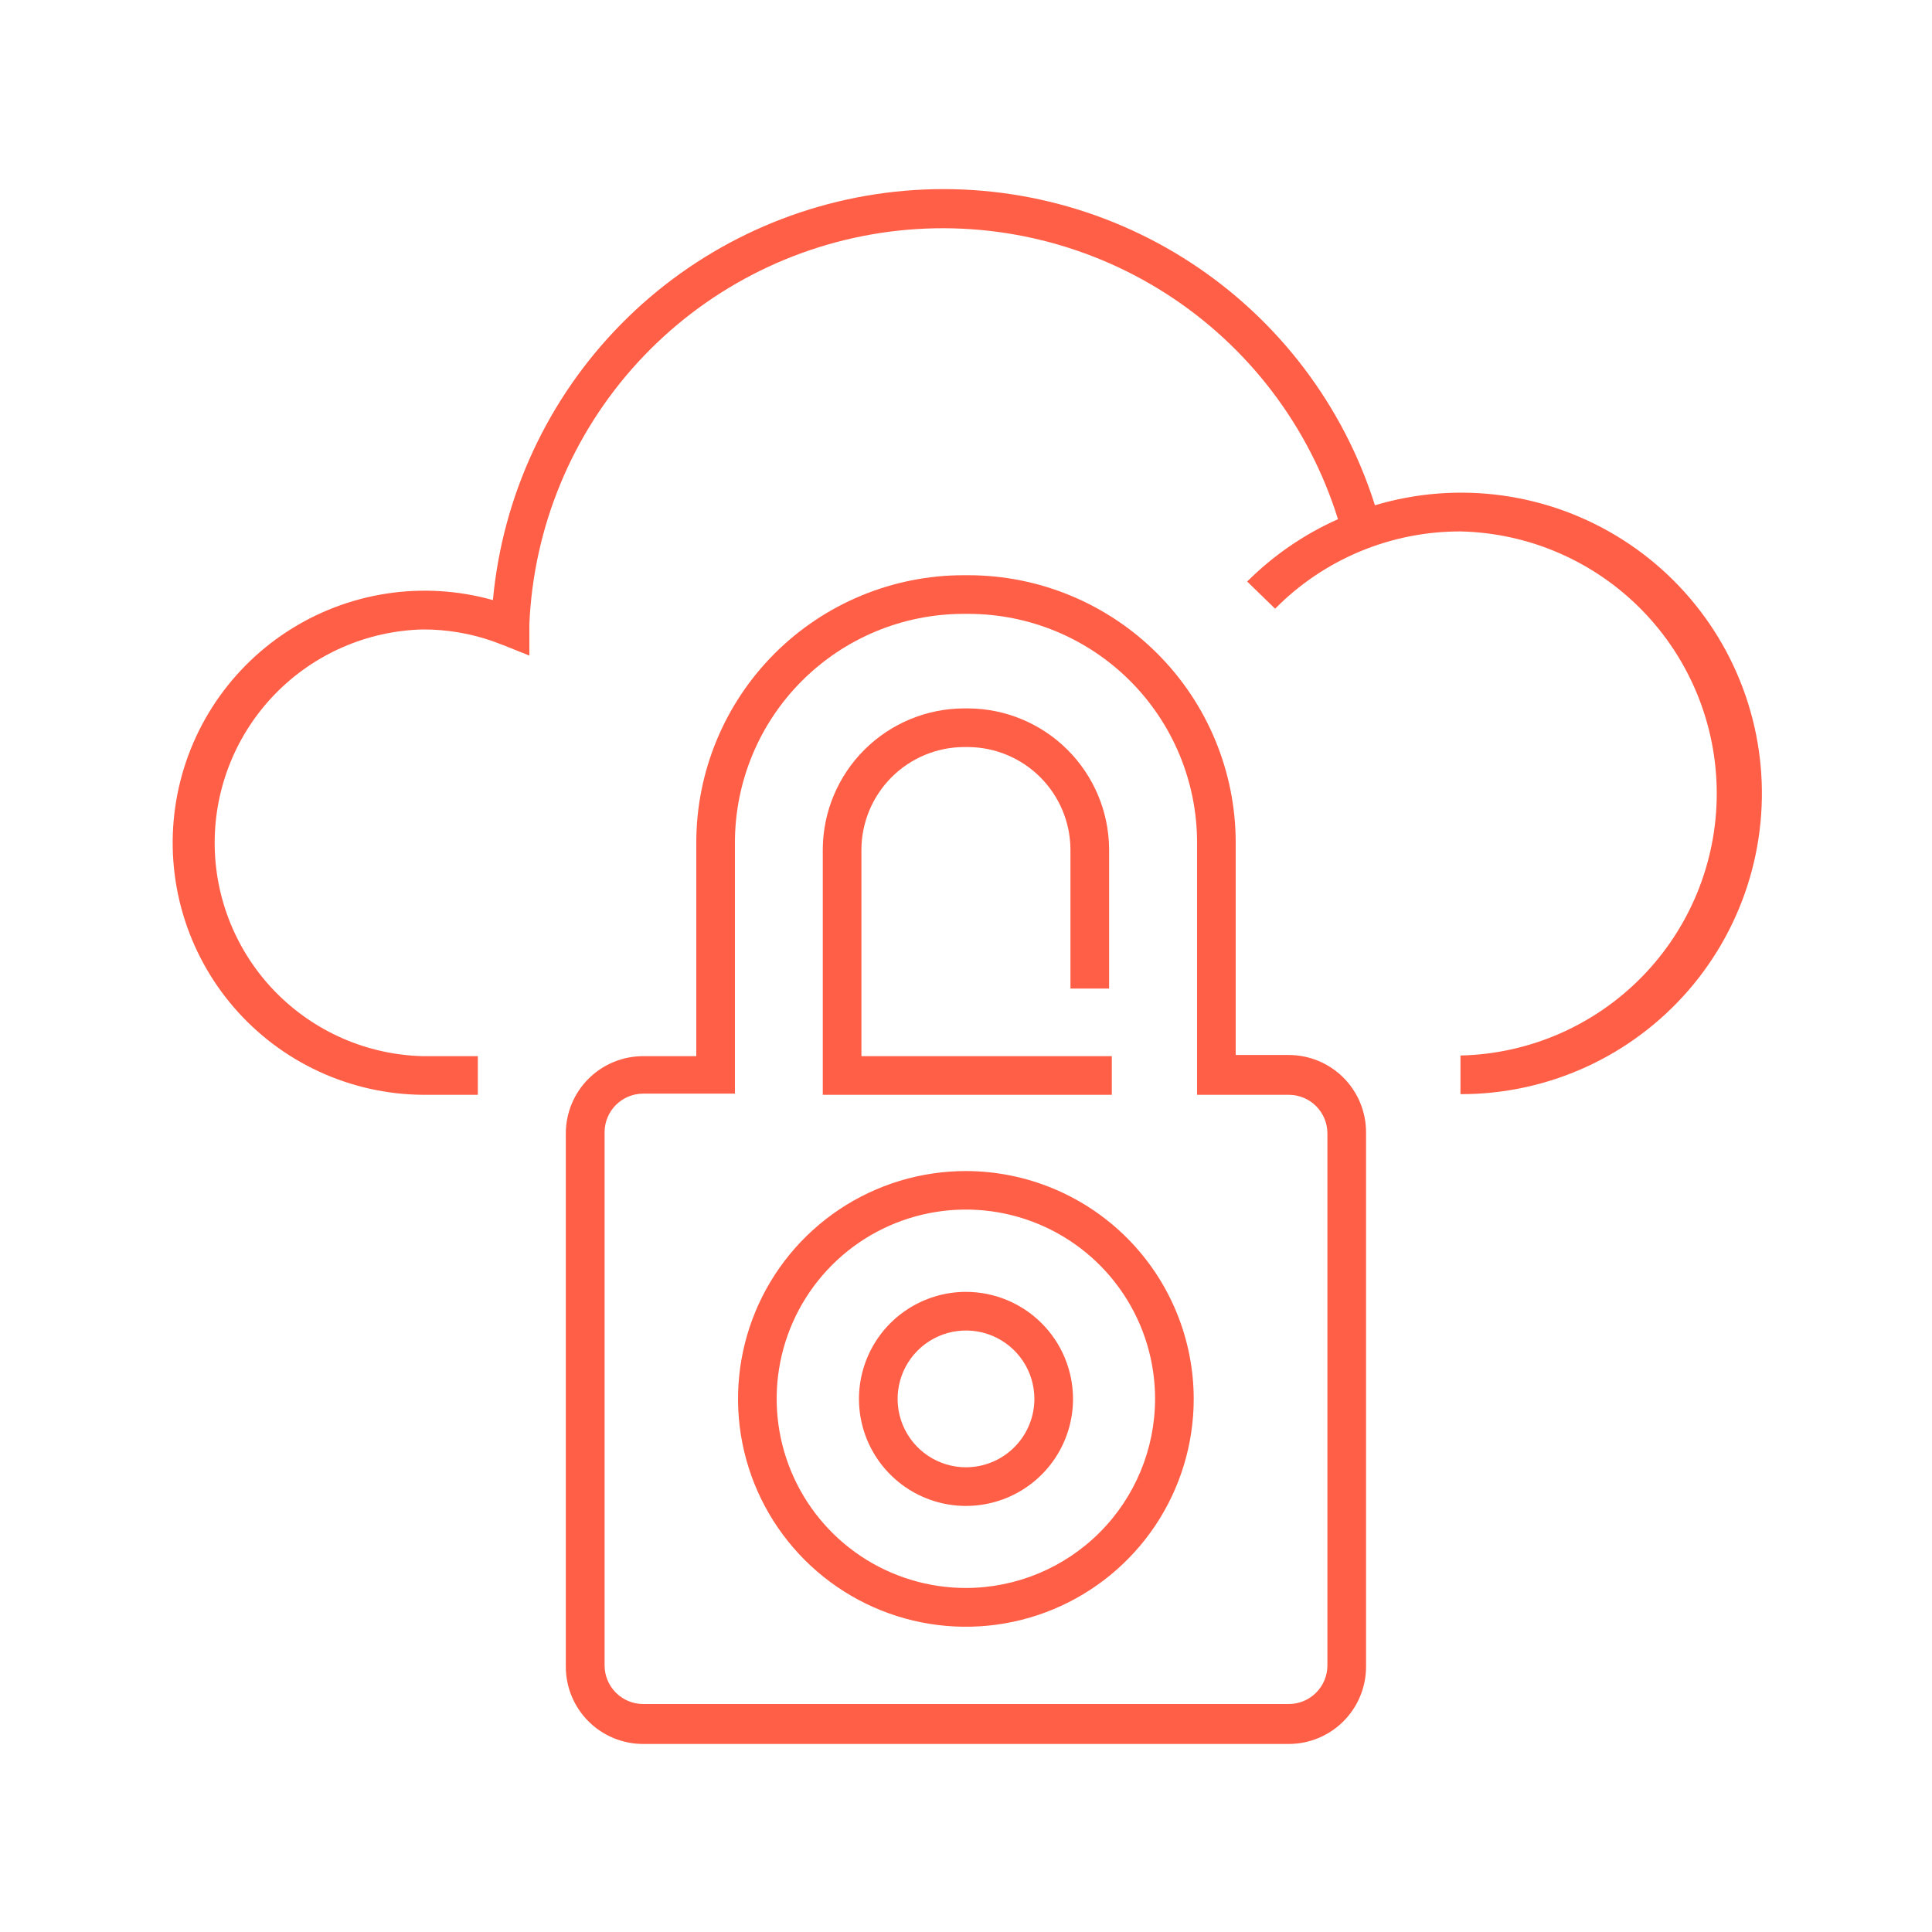 <?xml version="1.0" encoding="UTF-8"?> <svg xmlns="http://www.w3.org/2000/svg" width="166" height="166" viewBox="0 0 166 166" fill="none"><path d="M83 100.618C79.128 100.616 75.341 101.762 72.121 103.912C68.9 106.062 66.389 109.119 64.905 112.696C63.422 116.273 63.033 120.209 63.787 124.008C64.541 127.806 66.405 131.295 69.142 134.034C71.879 136.773 75.368 138.639 79.166 139.395C82.963 140.151 86.9 139.764 90.478 138.283C94.056 136.801 97.114 134.292 99.266 131.073C101.417 127.853 102.566 124.068 102.566 120.195C102.56 115.007 100.497 110.032 96.829 106.362C93.162 102.693 88.188 100.627 83 100.618ZM83 136.441C79.784 136.443 76.639 135.491 73.964 133.706C71.289 131.92 69.203 129.381 67.972 126.41C66.74 123.439 66.417 120.17 67.044 117.015C67.671 113.861 69.219 110.963 71.493 108.689C73.768 106.414 76.665 104.866 79.82 104.239C82.975 103.612 86.244 103.935 89.215 105.167C92.186 106.399 94.725 108.484 96.511 111.159C98.296 113.834 99.248 116.979 99.246 120.195C99.24 124.502 97.526 128.631 94.481 131.676C91.436 134.722 87.307 136.435 83 136.441Z" fill="#FF5F46"></path><path d="M95.528 90.747H74.014V73.04C74.014 70.703 74.937 68.462 76.583 66.803C78.229 65.145 80.464 64.204 82.801 64.187H83.188C85.513 64.204 87.738 65.135 89.382 66.779C91.026 68.424 91.958 70.649 91.975 72.974V84.937H95.295V72.929C95.266 69.731 93.98 66.674 91.714 64.416C89.449 62.159 86.386 60.884 83.188 60.867H82.801C79.603 60.884 76.54 62.159 74.275 64.416C72.009 66.674 70.723 69.731 70.694 72.929V94.067H95.528V90.747Z" fill="#FF5F46"></path><path d="M83.21 49.424H82.779C76.693 49.43 70.859 51.85 66.555 56.153C62.252 60.456 59.832 66.29 59.826 72.376V90.747H55.256C53.495 90.747 51.806 91.446 50.561 92.692C49.315 93.937 48.616 95.626 48.616 97.387V143.203C48.616 144.964 49.315 146.653 50.561 147.898C51.806 149.143 53.495 149.843 55.256 149.843H110.733C112.494 149.843 114.183 149.143 115.428 147.898C116.673 146.653 117.373 144.964 117.373 143.203V97.287C117.373 95.526 116.673 93.837 115.428 92.592C114.183 91.347 112.494 90.647 110.733 90.647H106.174V72.376C106.165 66.289 103.742 60.455 99.437 56.152C95.132 51.849 89.297 49.43 83.21 49.424ZM110.733 94.067C111.614 94.067 112.458 94.416 113.081 95.039C113.703 95.662 114.053 96.506 114.053 97.387V143.092C114.053 143.973 113.703 144.817 113.081 145.44C112.458 146.062 111.614 146.412 110.733 146.412H55.267C54.386 146.412 53.542 146.062 52.919 145.44C52.297 144.817 51.947 143.973 51.947 143.092V97.287C51.947 96.406 52.297 95.562 52.919 94.939C53.542 94.317 54.386 93.967 55.267 93.967H63.146V72.376C63.152 67.171 65.222 62.181 68.903 58.5C72.584 54.82 77.574 52.75 82.779 52.744H83.21C88.417 52.747 93.41 54.816 97.093 58.496C100.776 62.177 102.848 67.169 102.854 72.376V94.067H110.733Z" fill="#FF5F46"></path><path d="M36.332 94.067H41.057V90.747H36.332C31.548 90.629 26.999 88.646 23.657 85.221C20.316 81.796 18.445 77.2 18.445 72.415C18.445 67.629 20.316 63.033 23.657 59.608C26.999 56.183 31.548 54.2 36.332 54.083C38.374 54.078 40.402 54.418 42.33 55.09L43.271 55.444L45.484 56.329V53.895C45.478 53.799 45.478 53.703 45.484 53.607C45.851 45.244 49.157 37.279 54.82 31.114C60.483 24.949 68.139 20.98 76.44 19.905C84.742 18.83 93.157 20.718 100.203 25.237C107.249 29.756 112.475 36.616 114.961 44.61C112.055 45.904 109.411 47.72 107.159 49.966L109.56 52.301C111.641 50.193 114.121 48.52 116.855 47.38C119.589 46.24 122.523 45.656 125.485 45.661C131.37 45.791 136.97 48.221 141.086 52.429C145.202 56.637 147.506 62.29 147.506 68.176C147.506 74.063 145.202 79.715 141.086 83.923C136.97 88.131 131.37 90.561 125.485 90.691V94.011C129.197 94.02 132.868 93.228 136.247 91.691C139.626 90.153 142.634 87.906 145.066 85.101C147.498 82.297 149.298 79.001 150.342 75.439C151.386 71.876 151.65 68.131 151.117 64.457C150.583 60.783 149.264 57.267 147.25 54.149C145.235 51.031 142.573 48.383 139.443 46.386C136.314 44.39 132.791 43.091 129.114 42.578C125.437 42.065 121.693 42.35 118.137 43.414C115.432 34.854 109.849 27.494 102.334 22.583C94.82 17.671 85.837 15.512 76.911 16.471C67.985 17.431 59.666 21.45 53.367 27.845C47.068 34.241 43.176 42.62 42.352 51.56C39.38 50.725 36.264 50.535 33.213 51.002C30.161 51.47 27.245 52.585 24.66 54.272C22.074 55.959 19.88 58.179 18.222 60.783C16.565 63.388 15.484 66.316 15.051 69.373C14.618 72.429 14.843 75.543 15.712 78.505C16.581 81.468 18.073 84.21 20.088 86.548C22.104 88.887 24.596 90.767 27.397 92.064C30.199 93.361 33.245 94.043 36.332 94.067Z" fill="#FF5F46"></path><path d="M83 110.999C81.181 110.999 79.403 111.538 77.891 112.549C76.378 113.559 75.2 114.995 74.504 116.676C73.808 118.356 73.626 120.205 73.98 121.989C74.335 123.773 75.211 125.412 76.497 126.698C77.783 127.984 79.422 128.86 81.206 129.215C82.99 129.57 84.839 129.387 86.519 128.691C88.2 127.995 89.636 126.817 90.647 125.304C91.657 123.792 92.196 122.014 92.196 120.195C92.194 117.757 91.224 115.419 89.5 113.695C87.776 111.971 85.438 111.002 83 110.999ZM83 126.071C81.838 126.071 80.702 125.727 79.735 125.081C78.769 124.435 78.016 123.518 77.571 122.444C77.126 121.37 77.01 120.189 77.237 119.049C77.463 117.909 78.023 116.862 78.845 116.04C79.667 115.218 80.714 114.658 81.854 114.432C82.993 114.205 84.175 114.321 85.249 114.766C86.323 115.211 87.24 115.964 87.886 116.93C88.532 117.897 88.876 119.033 88.876 120.195C88.874 121.753 88.253 123.246 87.152 124.347C86.051 125.448 84.558 126.069 83 126.071Z" fill="#FF5F46"></path></svg> 